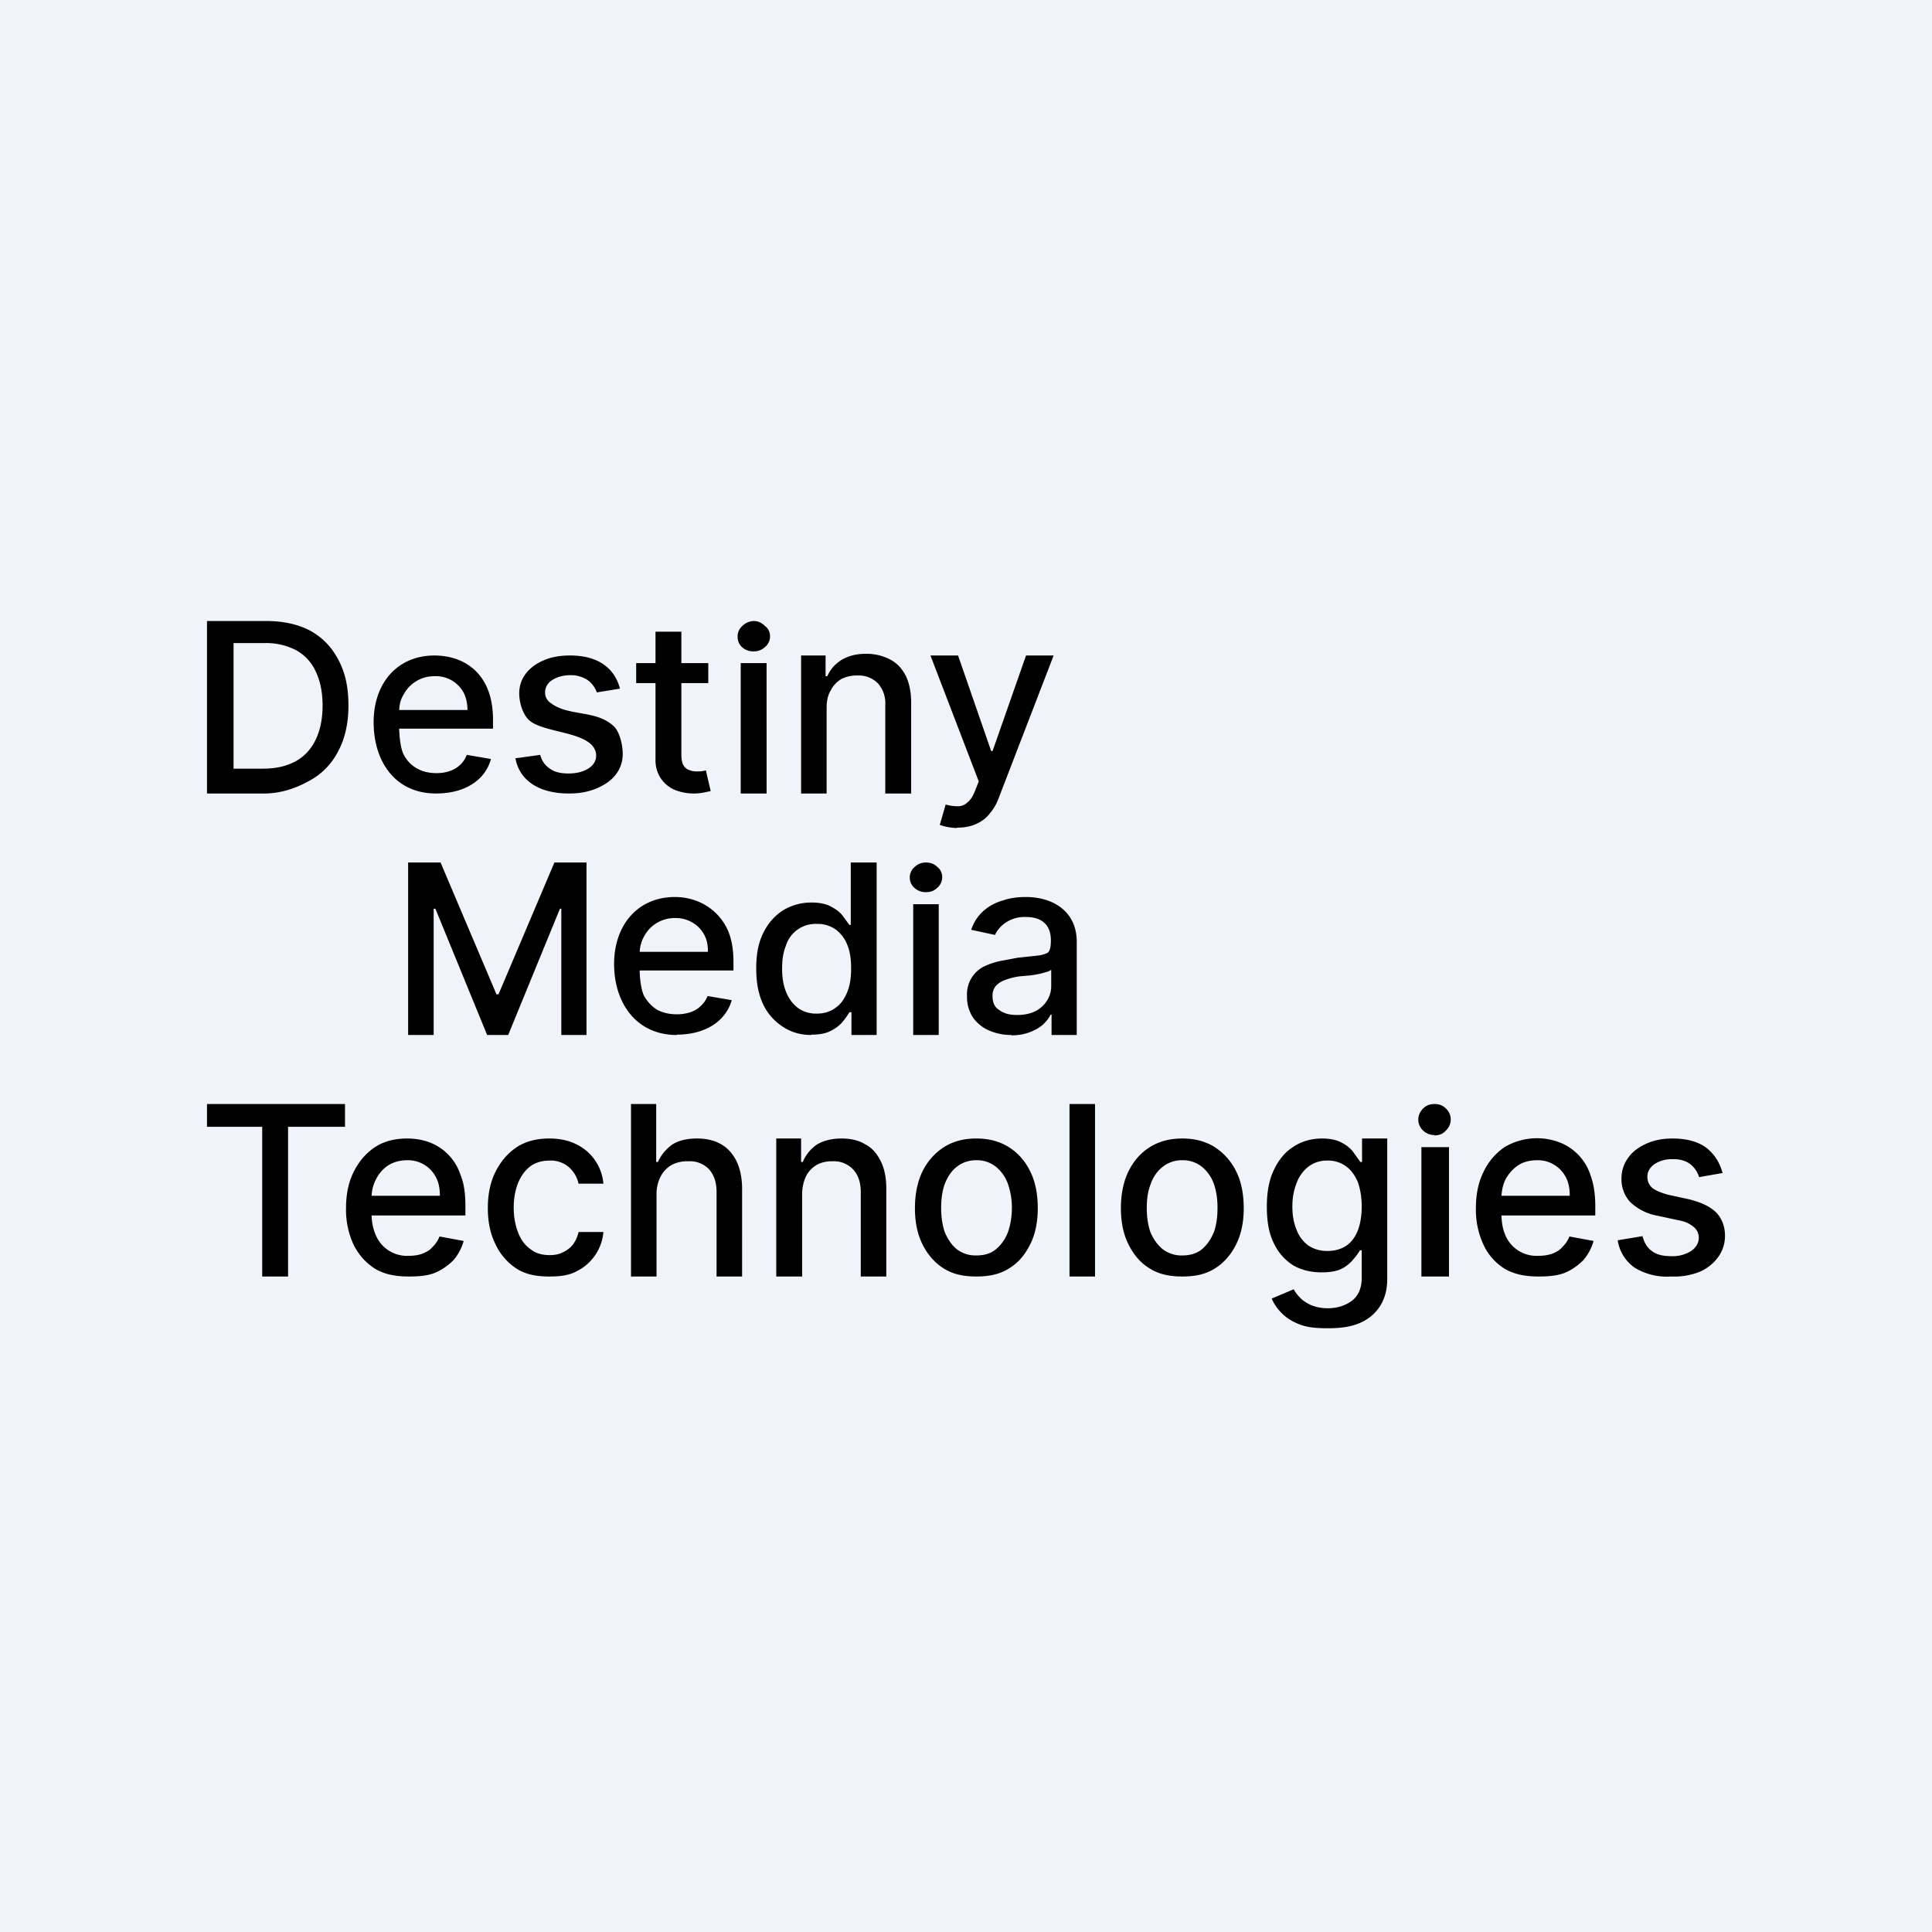 <svg width="56" height="56" viewBox="0 0 56 56" xmlns="http://www.w3.org/2000/svg"><path fill="#F0F3FA" d="M0 0h56v56H0z"/><path d="M7.65 23H6v-5h1.7c.5 0 .93.09 1.29.28.36.2.63.48.82.85.2.37.29.8.29 1.32 0 .51-.1.96-.3 1.33a2 2 0 0 1-.83.85c-.36.2-.8.37-1.32.37Zm-.88-.72h.84c.39 0 .7-.07.97-.22.25-.14.44-.35.57-.62.13-.27.2-.6.2-.99s-.07-.72-.2-.99a1.33 1.33 0 0 0-.56-.61 1.9 1.9 0 0 0-.94-.21h-.88v3.64ZM12.64 23c-1.19 0-1.81-.93-1.81-2.07 0-1.14.7-1.93 1.76-1.93.86 0 1.7.51 1.7 1.86v.26h-3.04v-.54h2.3c0-.19-.04-.36-.11-.5a.91.91 0 0 0-.84-.48 1 1 0 0 0-.9.53c-.1.16-.13.33-.13.52v.42c0 .25.04.63.13.8.18.35.52.54.95.54.43 0 .75-.19.88-.53l.7.12c-.16.6-.74 1-1.59 1ZM17.97 19.96l-.67.11a.77.77 0 0 0-.14-.24.66.66 0 0 0-.24-.18.9.9 0 0 0-.39-.08c-.29 0-.73.13-.73.5 0 .12.04.21.14.29.52.42 1.33.2 1.85.69.17.16.26.54.26.8 0 .23-.07.43-.2.6-.13.17-.32.3-.55.4-.24.1-.5.15-.81.15-.86 0-1.43-.37-1.55-1.02l.72-.1c.04.17.14.31.28.4.13.1.32.14.54.14.49 0 .8-.23.8-.51 0-.73-1.54-.63-1.96-1.05-.17-.17-.27-.5-.27-.76 0-.44.27-.77.71-.96.23-.1.48-.14.77-.14.82 0 1.29.38 1.44.96ZM20.53 19.22v.58h-2.09v-.58h2.09ZM19 18.31h.75v3.56c0 .14.02.24.06.31.04.07.1.12.17.14.07.03.14.04.22.04a.9.9 0 0 0 .26-.03l.14.6-.19.04a1.5 1.5 0 0 1-.84-.07.93.93 0 0 1-.41-.33.94.94 0 0 1-.16-.55V18.3ZM21.47 23v-3.78h.75V23h-.75Zm.38-4.12a.48.48 0 0 1-.34-.12.4.4 0 0 1-.13-.3.4.4 0 0 1 .13-.31.5.5 0 0 1 .34-.15c.13 0 .24.06.33.15.1.08.14.18.14.3a.4.4 0 0 1-.14.3c-.1.09-.2.13-.33.13ZM23.96 20.5V23h-.74v-4h.71v.6h.05c.09-.2.22-.35.41-.47.2-.12.43-.18.72-.18.26 0 .48.06.68.16.2.1.35.26.46.47.1.2.16.47.16.77V23h-.75v-2.56a.87.87 0 0 0-.21-.63.78.78 0 0 0-.6-.23.96.96 0 0 0-.46.1.8.8 0 0 0-.31.33c-.08.13-.12.3-.12.5ZM27.74 24a1.6 1.6 0 0 1-.5-.09l.17-.59c.14.04.26.05.36.05.1 0 .2-.04.28-.12.09-.07.16-.19.22-.35l.1-.25-1.4-3.65h.8l.96 2.77h.04l.97-2.77h.8l-1.58 4.1c-.07.2-.16.35-.28.49-.1.13-.24.23-.4.3-.16.07-.34.1-.54.1ZM11.83 25h.94l1.62 3.82h.06L16.07 25H17v5h-.73v-3.66h-.04L14.73 30h-.61l-1.5-3.66h-.05V30h-.74v-5ZM19.62 30c-1.18 0-1.82-.93-1.82-2.06 0-1.14.7-1.94 1.76-1.94.69 0 1.3.38 1.56 1.02.09.23.14.52.14.86v.25h-3.04v-.54h2.3c0-.19-.03-.36-.11-.5a.89.89 0 0 0-.34-.35.96.96 0 0 0-.5-.13 1 1 0 0 0-.9.53c-.09.16-.13.33-.13.52v.42c0 .25.04.61.13.79.1.17.22.3.38.4.17.09.36.13.57.13.14 0 .27-.02.39-.06.12-.04.22-.1.3-.18a.77.77 0 0 0 .2-.29l.7.12c-.17.6-.75 1-1.6 1ZM23.51 30c-.3 0-.58-.08-.82-.24a1.58 1.58 0 0 1-.57-.65c-.14-.3-.2-.63-.2-1.04 0-.4.06-.74.2-1.02.14-.29.33-.5.57-.66.25-.15.52-.23.83-.23.23 0 .43.04.57.12.15.08.26.16.34.27l.19.26h.04V25h.75v5h-.73v-.66h-.06a1.9 1.9 0 0 1-.2.28c-.08.1-.2.19-.34.26-.15.08-.34.11-.57.11Zm.17-.62c.21 0 .4-.06.54-.17.15-.1.26-.26.34-.46.08-.2.11-.42.11-.68 0-.26-.03-.49-.11-.68a1 1 0 0 0-.34-.45.9.9 0 0 0-.54-.16.9.9 0 0 0-.9.63c-.08.2-.11.41-.11.66 0 .25.03.47.11.67.08.2.19.35.34.47a.9.9 0 0 0 .56.17ZM26.47 30v-3.79h.74V30h-.74Zm.37-4.14a.48.48 0 0 1-.33-.12.4.4 0 0 1-.14-.3.4.4 0 0 1 .14-.31c.1-.09.2-.13.33-.13s.24.04.33.13c.1.08.14.18.14.3a.4.4 0 0 1-.14.3c-.09.09-.2.13-.33.13ZM29.32 30a1.6 1.6 0 0 1-.65-.13 1.1 1.1 0 0 1-.47-.38 1.08 1.08 0 0 1-.17-.62.9.9 0 0 1 .46-.84c.14-.07.3-.13.48-.17l.53-.1.56-.06a.84.84 0 0 0 .3-.08c.1-.06.1-.28.1-.37 0-.42-.24-.67-.72-.67a.97.97 0 0 0-.6.17.87.87 0 0 0-.3.35l-.69-.15c.08-.23.2-.41.36-.55.16-.14.35-.24.56-.3.2-.07.43-.1.66-.1.8 0 1.48.42 1.48 1.3V30h-.73v-.59h-.03c-.04.1-.12.19-.21.28-.1.09-.22.16-.37.22s-.33.1-.55.1Zm.17-.58c.2 0 .38-.04.52-.11a.84.84 0 0 0 .34-.31.78.78 0 0 0 .12-.42v-.47a.4.4 0 0 1-.16.07 2.47 2.47 0 0 1-.53.1l-.23.02a1.9 1.9 0 0 0-.4.1.68.68 0 0 0-.28.17.44.44 0 0 0-.1.31c0 .18.06.32.2.4.13.1.3.14.52.14ZM6 32.66V32h4v.66H8.35V37H7.6v-4.34H6ZM11.85 37c-.38 0-.7-.06-.97-.22-.27-.17-.48-.4-.63-.7a2.4 2.4 0 0 1-.22-1.06c0-.4.07-.75.22-1.05.15-.3.35-.54.62-.72.26-.17.57-.25.93-.25.21 0 .42.03.62.1a1.51 1.51 0 0 1 .93.96c.1.24.14.54.14.9v.27h-3.04v-.57h2.3c0-.2-.03-.38-.11-.53a.91.91 0 0 0-.84-.5c-.2 0-.39.05-.55.15-.15.1-.27.24-.35.4-.09.17-.13.35-.13.55v.44c0 .26.05.48.14.67a.98.98 0 0 0 .95.56c.14 0 .27-.02.38-.06.12-.05.22-.1.3-.2a.82.82 0 0 0 .2-.3l.7.13c-.06.21-.16.4-.3.56-.15.15-.33.28-.55.37-.21.08-.46.1-.74.1ZM15.92 37c-.37 0-.69-.06-.95-.23a1.69 1.69 0 0 1-.61-.71c-.15-.3-.22-.65-.22-1.04 0-.4.07-.75.22-1.05.15-.3.35-.54.62-.72.26-.17.58-.25.94-.25.29 0 .54.05.77.16a1.4 1.4 0 0 1 .8 1.15h-.72a.89.89 0 0 0-.27-.47.8.8 0 0 0-.57-.2c-.2 0-.4.05-.55.16-.15.11-.27.27-.36.48-.08.2-.13.44-.13.72 0 .28.05.53.13.73.08.21.2.37.36.48.15.12.34.17.55.17.14 0 .27-.02.38-.08a.79.79 0 0 0 .3-.23c.07-.1.13-.22.16-.36h.72a1.4 1.4 0 0 1-.78 1.14c-.22.12-.48.15-.79.15ZM19.03 34.63V37h-.74v-5h.73v1.68h.05c.09-.2.23-.37.41-.5.18-.12.43-.18.72-.18.26 0 .5.05.69.16.2.11.35.28.46.5.1.21.16.48.16.8V37h-.74v-2.44c0-.29-.07-.5-.22-.67a.77.77 0 0 0-.6-.23.97.97 0 0 0-.47.1.82.82 0 0 0-.33.34 1.1 1.1 0 0 0-.12.53ZM23.25 34.63V37h-.75v-4h.72v.68h.05c.08-.2.22-.37.4-.5.2-.12.44-.18.72-.18.26 0 .5.05.69.17.2.1.34.27.45.49.11.22.16.49.16.8V37h-.74v-2.44c0-.28-.07-.5-.22-.66a.76.76 0 0 0-.6-.24.92.92 0 0 0-.45.1.81.81 0 0 0-.32.34c-.07.15-.11.33-.11.53ZM28.3 37c-.36 0-.67-.06-.94-.23-.26-.16-.47-.4-.62-.7-.15-.3-.22-.65-.22-1.05s.07-.76.22-1.07c.15-.3.36-.53.62-.7.27-.17.58-.25.94-.25s.67.08.94.25c.27.17.47.4.62.7.15.3.22.66.22 1.07 0 .4-.07.75-.22 1.05-.15.3-.35.54-.62.7-.27.17-.58.23-.94.23Zm0-.61c.24 0 .43-.06.58-.19.15-.13.27-.3.34-.5s.11-.44.11-.69c0-.25-.04-.47-.11-.68a1.12 1.12 0 0 0-.34-.5.87.87 0 0 0-.58-.2.89.89 0 0 0-.58.2c-.15.12-.26.29-.34.5-.07.2-.1.43-.1.68 0 .25.03.48.1.69.08.2.19.37.34.5a.9.9 0 0 0 .58.19ZM31.74 32v5H31v-5h.74ZM34.27 37c-.36 0-.67-.06-.94-.23-.27-.16-.47-.4-.62-.7-.15-.3-.22-.65-.22-1.05s.07-.76.22-1.07c.15-.3.35-.53.62-.7.27-.17.58-.25.94-.25s.67.08.94.25c.26.17.47.4.62.7.15.3.22.66.22 1.07 0 .4-.07.75-.22 1.05-.15.3-.36.54-.62.7-.27.17-.58.23-.94.23Zm0-.61c.23 0 .43-.06.58-.19.15-.13.26-.3.34-.5.07-.2.1-.44.1-.69 0-.25-.03-.47-.1-.68a1.12 1.12 0 0 0-.34-.5.87.87 0 0 0-.58-.2.89.89 0 0 0-.58.2c-.15.12-.27.29-.34.5-.08.2-.11.43-.11.68 0 .25.03.48.1.69.08.2.2.37.35.5a.9.9 0 0 0 .58.19ZM38.48 38.5c-.3 0-.56-.02-.78-.1-.22-.08-.4-.19-.53-.32a1.35 1.35 0 0 1-.31-.44l.64-.27c.04.08.1.16.18.24.07.08.18.15.3.21.14.06.3.1.51.1.28 0 .51-.08.7-.22.18-.14.28-.36.28-.66v-.8h-.05c-.05.08-.11.17-.2.27-.08.1-.2.2-.34.27-.15.07-.34.1-.57.1-.3 0-.57-.06-.82-.2a1.52 1.52 0 0 1-.57-.65c-.14-.28-.2-.63-.2-1.05 0-.41.06-.77.2-1.06.14-.3.33-.53.57-.68.24-.16.52-.24.83-.24.23 0 .42.04.57.12.15.08.26.17.34.28l.2.28h.05V33h.73v4.07c0 .33-.08.6-.23.82-.15.22-.36.38-.62.48-.26.1-.55.13-.88.13Zm0-2.24c.2 0 .39-.05.54-.15.15-.1.26-.25.34-.45.07-.19.11-.42.11-.69 0-.26-.04-.5-.11-.7-.08-.19-.19-.35-.34-.46a.87.87 0 0 0-.55-.17.87.87 0 0 0-.55.18c-.15.12-.27.28-.34.48-.08.2-.12.42-.12.67 0 .26.04.48.12.67a1 1 0 0 0 .34.46c.15.1.33.16.55.16ZM41.2 37v-3.75h.8V37h-.8Zm.38-4.1a.47.47 0 0 1-.33-.13.43.43 0 0 1-.14-.32c0-.12.05-.23.14-.32.09-.09.2-.13.33-.13s.24.04.33.13c.1.1.14.2.14.32 0 .13-.05.23-.14.32-.09.1-.2.14-.33.14ZM44.6 37c-.38 0-.7-.06-.98-.22-.27-.17-.48-.4-.62-.7a2.4 2.4 0 0 1-.22-1.06c0-.4.07-.75.22-1.05.14-.3.35-.54.61-.72a1.84 1.84 0 0 1 1.56-.15 1.51 1.51 0 0 1 .93.96c.09.24.14.54.14.9v.27H43.2v-.57h2.3c0-.2-.03-.38-.11-.53a.91.91 0 0 0-.84-.5c-.21 0-.4.05-.55.15-.15.1-.27.24-.36.4-.08.17-.12.35-.12.55v.44c0 .26.04.48.13.67a.98.98 0 0 0 .95.56c.14 0 .27-.02.39-.06.12-.05.22-.1.3-.2a.82.82 0 0 0 .2-.3l.7.13c-.06.21-.16.4-.3.56-.15.15-.33.28-.55.37-.22.08-.47.1-.74.1ZM49.93 34l-.68.12a.82.82 0 0 0-.13-.25.67.67 0 0 0-.25-.2.87.87 0 0 0-.38-.07.91.91 0 0 0-.53.14c-.14.1-.21.22-.21.37 0 .13.05.24.14.32.1.08.25.14.46.2l.6.13c.36.09.62.21.8.39.16.17.25.4.25.67 0 .23-.07.44-.2.62a1.3 1.3 0 0 1-.55.43 2 2 0 0 1-.81.13 1.8 1.8 0 0 1-1.05-.25 1.18 1.18 0 0 1-.5-.8l.72-.12c.05.2.14.34.28.44.14.1.32.14.54.14a1 1 0 0 0 .59-.15c.14-.1.22-.23.22-.38a.4.4 0 0 0-.14-.31.87.87 0 0 0-.4-.19l-.65-.14a1.54 1.54 0 0 1-.8-.4.97.97 0 0 1-.25-.69 1 1 0 0 1 .2-.6c.12-.17.3-.3.52-.4.22-.1.47-.15.76-.15.41 0 .74.09.98.27.23.18.39.43.47.73Z"/></svg>
